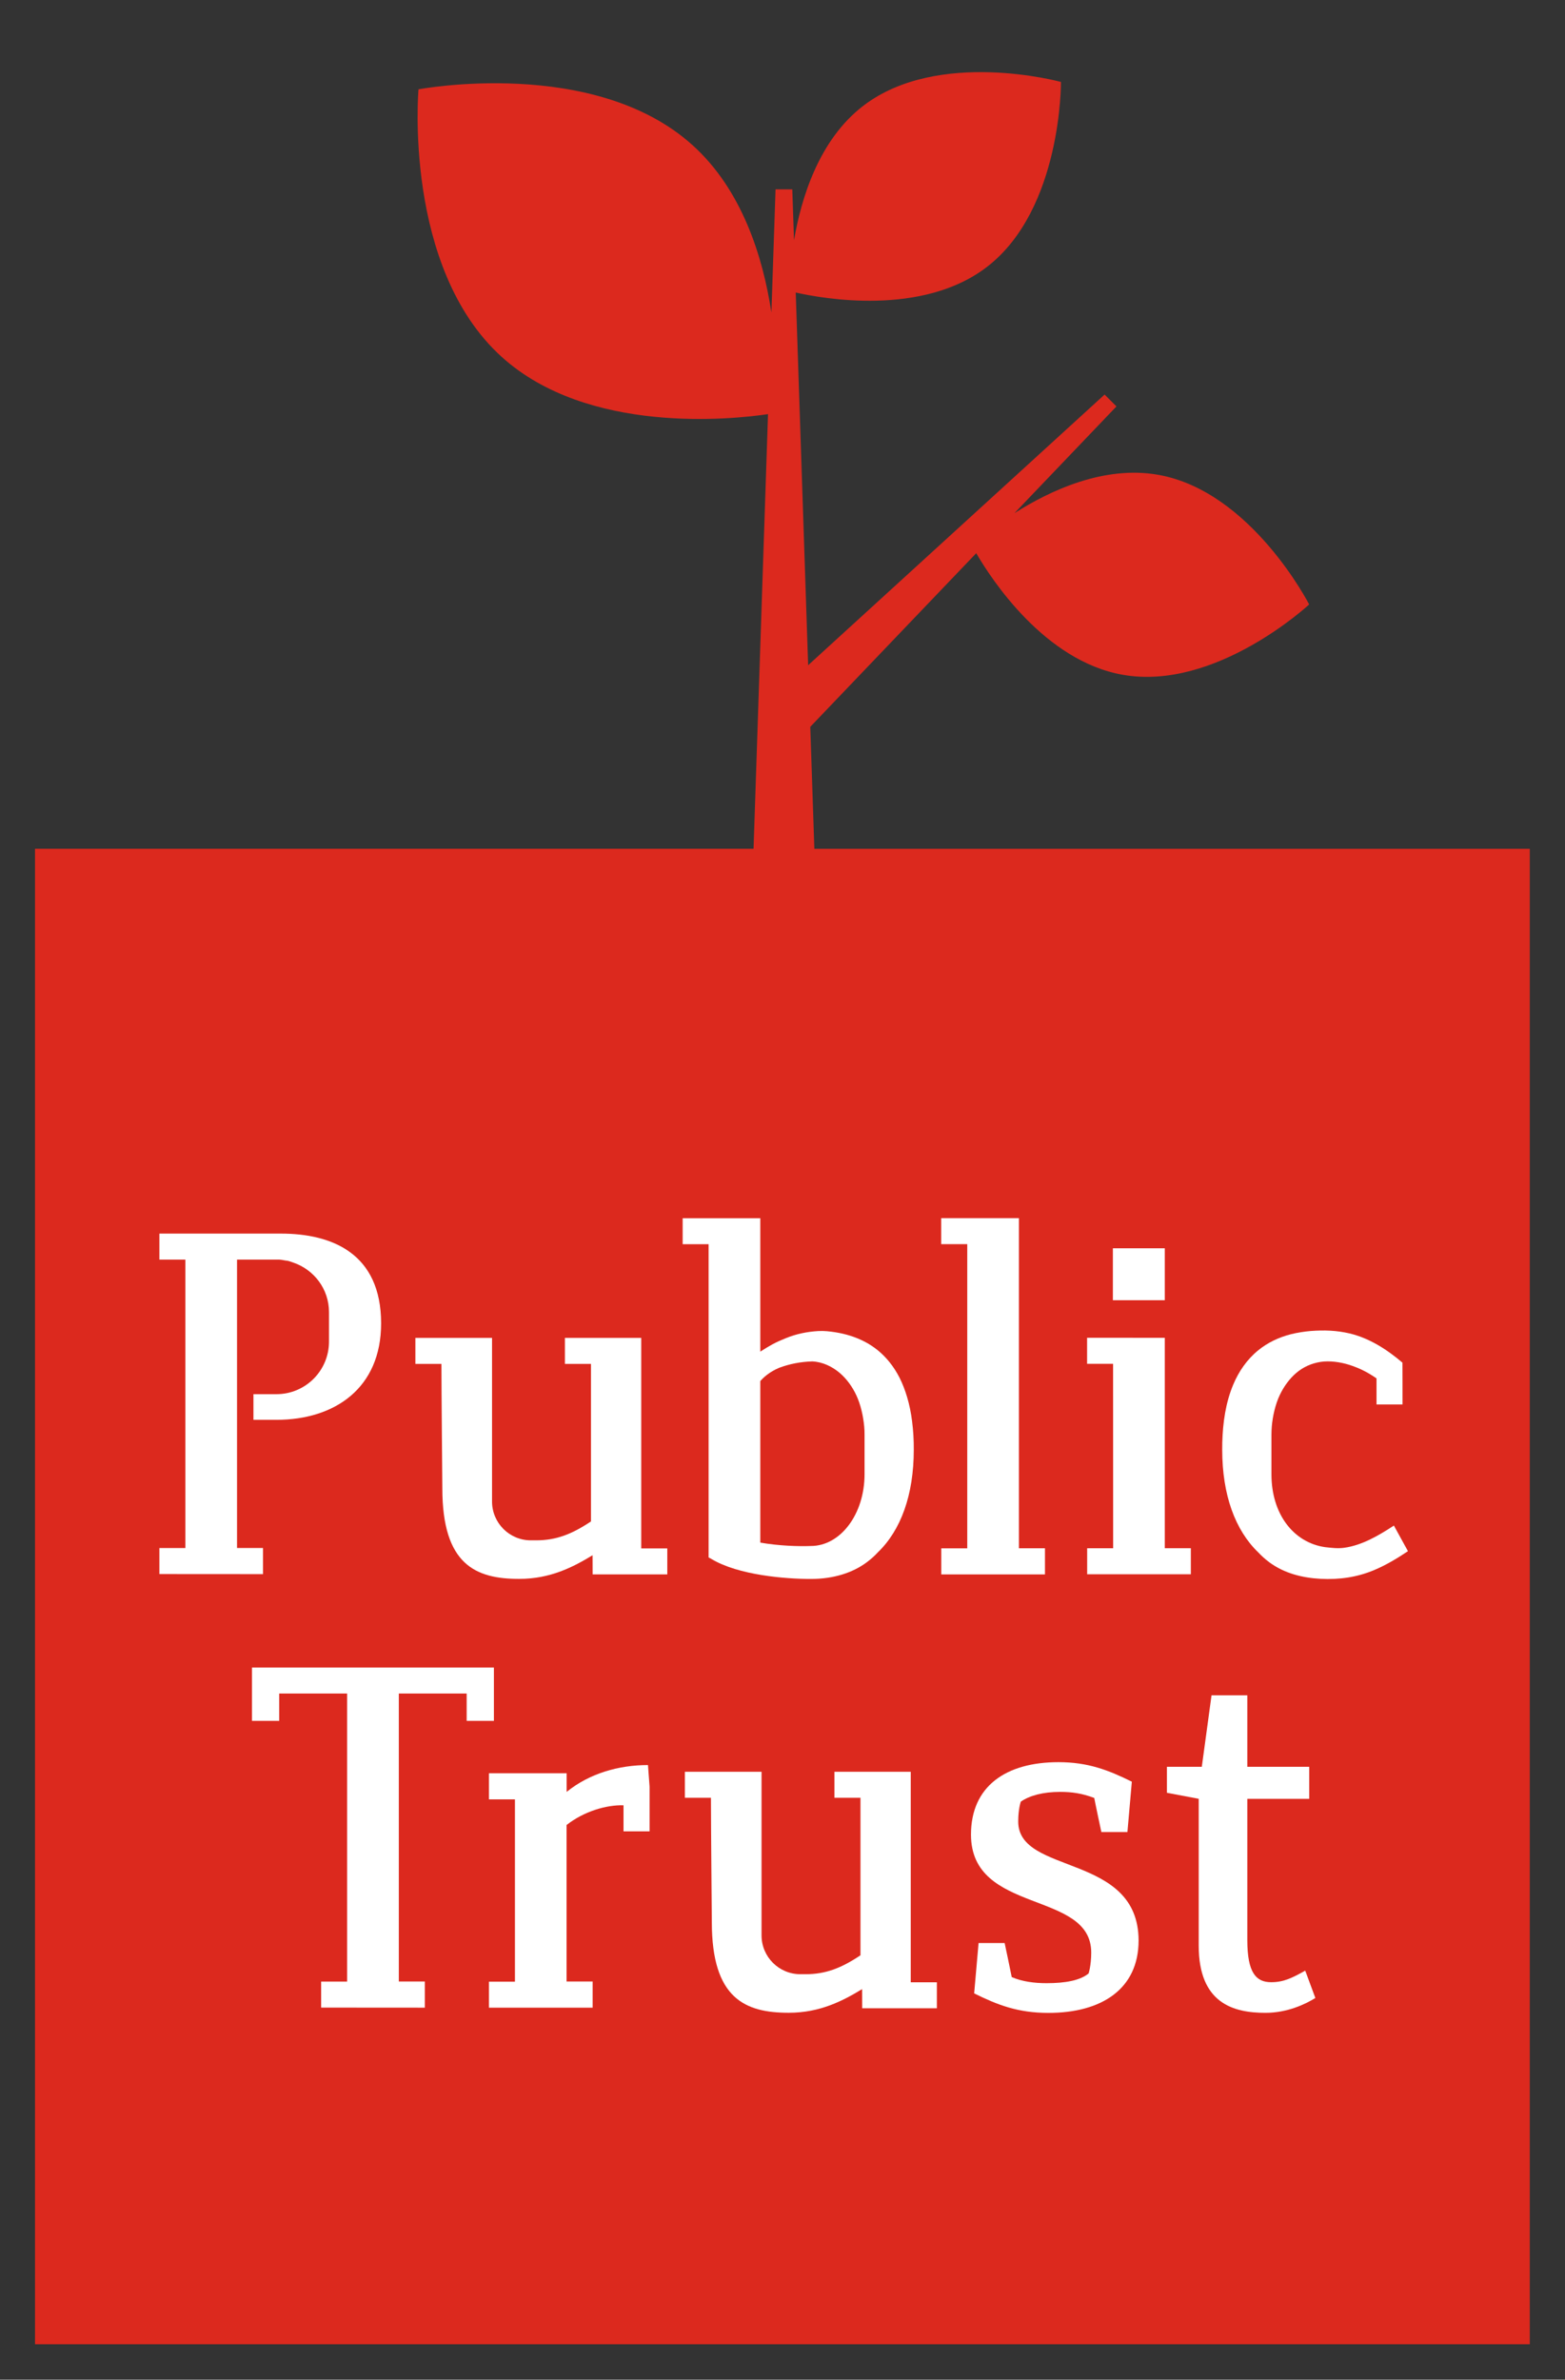 <svg viewBox="0 0 227 345" fill="none" xmlns="http://www.w3.org/2000/svg" role="img">
<rect x="0" y="0" width="227" height="345" fill="#333333" stroke="none"/>
<title>Public Trust Logo</title> 
<path d="M118.12 123.06L117.53 105.37L141.6 80.2C143.78 83.95 151.51 95.84 162.87 97.83C176.38 100.2 189.89 87.63 189.89 87.63C189.89 87.63 181.49 71.2 167.97 68.83C160.14 67.46 152.34 71.09 147.14 74.4L161.94 58.92L160.22 57.2L117.22 96.44L115.42 42.41C119.22 43.27 133.75 45.93 143.15 38.7C154.04 30.33 153.89 11.88 153.89 11.88C153.89 11.88 136.08 6.99 125.2 15.35C118.77 20.29 116.21 28.74 115.17 34.83L114.92 27.45H112.49L111.89 45.31C110.66 37.23 107.64 27.54 100.48 21.07C86.17 8.12 60.7 12.95 60.7 12.95C60.7 12.95 58.45 38.79 72.77 51.74C85.28 63.05 106.27 60.8 111.4 60.04L109.3 123.05H5.08V339.86H221.89V123.06H118.12Z" fill="#DC291E" />
<path d="M132.1 287.38V256.86H121.03V260.63H124.81C124.81 264.39 124.81 283.47 124.81 283.47C121.99 285.35 119.73 286.21 116.84 286.21C116.61 286.21 116.09 286.21 116.09 286.21C112.98 286.21 110.46 283.69 110.46 280.58V272.94V256.86H99.34V260.63H103.12C103.12 264.39 103.25 278.67 103.25 278.67C103.25 289.78 108.12 291.8 114.41 291.8C118.96 291.8 122.29 290.05 125.05 288.37C125.05 288.99 125.06 290.52 125.06 291.15H135.89V287.38H132.1Z" fill="white" />
<path d="M147.69 264.08C147.69 262.2 148.07 261.19 148.07 261.19C149.35 260.31 151.28 259.78 153.78 259.78C155.45 259.78 156.92 259.98 158.72 260.66C158.83 261.29 159.61 264.96 159.75 265.6H163.53L164.17 258.3C160.77 256.62 157.82 255.47 153.53 255.47C145.9 255.47 140.84 258.97 140.84 265.97C140.84 277.61 158.28 273.98 158.28 283.07C158.28 284.95 157.9 286.1 157.9 286.1C156.68 287.11 154.56 287.51 151.81 287.51C150.08 287.51 148.31 287.3 146.75 286.63C146.62 285.95 145.76 281.84 145.72 281.69H141.94L141.3 288.99C144.7 290.67 147.65 291.82 152.07 291.82C159.83 291.82 165.15 288.32 165.15 281.32C165.12 268.59 147.69 271.89 147.69 264.08Z" fill="white" />
<path d="M36.55 241.75V245.52V249.48H40.5V245.52H50.35V287.28H46.58V291.05L61.62 291.06V287.27H57.85V245.52H67.69V249.48H71.64V245.52V245.44V241.75H36.55Z" fill="white" />
<path d="M93.99 255.89C89.75 255.89 85.52 257.09 82.19 259.78V257.08H70.92V260.86H74.69V287.29H70.92V291.06H85.96V287.27H82.18V264.58C84.7 262.6 87.94 261.65 90.44 261.72V265.5H94.22V259.02L93.99 255.89Z" fill="white" />
<path d="M189.32 285.69C187.4 286.77 186.18 287.37 184.38 287.37C182.2 287.37 180.92 286.02 180.92 281.25V260.79H189.9V256.14H180.92V245.78H175.73L174.32 256.14H169.26V259.91C169.27 259.91 173.87 260.78 173.87 260.78V282.05C173.87 290.46 178.93 291.81 183.55 291.81C186.76 291.81 189.38 290.53 190.79 289.66L189.32 285.69Z" fill="white" />
<path d="M93.01 224.48V193.96H81.94V197.73H85.72C85.72 201.49 85.72 220.57 85.72 220.57C82.9 222.45 80.64 223.31 77.75 223.31C77.52 223.31 77 223.31 77 223.31C73.89 223.31 71.37 220.79 71.37 217.68V210.04V193.96H60.25V197.73H64.03C64.03 201.49 64.16 215.77 64.16 215.77C64.16 226.88 69.03 228.9 75.31 228.9C79.86 228.9 83.19 227.15 85.95 225.47C85.95 226.09 85.96 227.62 85.96 228.25H96.79V224.48H93.01Z" fill="white" />
<path d="M147.79 176.6H136.52V180.37H140.3V224.47H136.53V228.25H151.57V224.46H147.79V176.6Z" fill="white" />
<path d="M168.95 193.95L157.68 193.94V197.72H161.45L161.46 224.46H157.69V228.23H172.73V224.45H168.95V193.95Z" fill="white" />
<path d="M168.95 180.97H161.42V188.5H168.95V180.97Z" fill="white" />
<path d="M204.22 224.88L202.18 221.17C200.01 222.59 197.58 224.03 194.97 224.39C194.03 224.52 193.15 224.4 192.21 224.3C187.61 223.64 184.42 219.49 184.42 213.74V208.01C184.42 207.6 184.44 207.19 184.47 206.79C184.6 205.31 184.98 203.61 185.62 202.26C186.2 201.04 187 199.91 188.02 199.04C189.05 198.17 190.22 197.65 191.55 197.44C192.84 197.24 194.4 197.46 195.65 197.85C197.17 198.33 198.34 198.92 199.66 199.83V203.61H203.43C203.43 203.61 203.43 197.55 203.42 197.55C201.18 195.64 198.62 193.99 195.73 193.31C193.85 192.87 192.05 192.82 190.14 192.96C189.34 193.02 188.14 193.2 187.24 193.43C185.51 193.87 183.87 194.64 182.49 195.77C180.88 197.08 179.68 198.82 178.88 200.73C177.77 203.37 177.37 206.27 177.29 209.11C177.28 209.46 177.28 209.82 177.28 210.17C177.28 216.73 179.17 221.85 182.5 225.05C182.97 225.55 183.49 226.03 184.11 226.49C186.27 228.09 188.9 228.75 191.55 228.89C194.24 229.03 196.83 228.67 199.32 227.62C201.06 226.89 202.67 225.92 204.22 224.88Z" fill="white" />
<path d="M132.29 206C132.14 204.83 131.91 203.66 131.57 202.53C131.28 201.56 130.92 200.61 130.46 199.7C130.05 198.91 129.57 198.15 129.01 197.46C128.5 196.83 127.93 196.25 127.3 195.74C126.7 195.26 126.06 194.84 125.38 194.49C124.72 194.15 124.03 193.87 123.33 193.65C122.64 193.43 121.92 193.27 121.2 193.15C120.37 193.02 119.53 192.92 118.69 192.97C117.1 193.06 115.52 193.38 114.04 193.98C112.39 194.64 111.7 195.05 110.28 195.95C110.28 189.5 110.28 176.61 110.28 176.61H99.02V180.38H102.78V225.79L103.19 226.01C107.1 228.37 113.96 228.91 117.61 228.91C120.93 228.91 123.69 228 125.71 226.5C126.33 226.04 126.86 225.56 127.32 225.06C130.66 221.86 132.54 216.74 132.54 210.18C132.55 208.78 132.47 207.39 132.29 206ZM125.4 213.74C125.4 219.49 121.93 224.13 117.61 224.13C115.82 224.2 112.97 224.11 110.28 223.64V200.22C110.77 199.66 111.64 198.87 113.03 198.29C114.54 197.73 116.11 197.42 117.83 197.37C119.3 197.44 120.69 198.1 121.8 199.04C122.83 199.92 123.63 201.05 124.2 202.26C124.84 203.61 125.21 205.3 125.35 206.79C125.39 207.2 125.4 207.61 125.4 208.01V213.74Z" fill="white" />
<path d="M40.73 178.84H23.12V182.61H26.89V224.43H23.12V228.2L38.15 228.21V224.42H34.38V182.61H40.47C40.79 182.62 41.09 182.69 41.39 182.74C41.49 182.76 41.59 182.76 41.7 182.78C41.99 182.84 42.26 182.94 42.53 183.04C45.54 184.06 47.72 186.87 47.72 190.23V191.05V191.85V194.5C47.72 198.71 44.31 202.12 40.1 202.12H36.76V205.84H40.09C48.55 205.84 55.28 201.26 55.28 191.85C55.27 181.76 48.22 178.84 40.73 178.84Z" fill="white"></path>
</svg>
